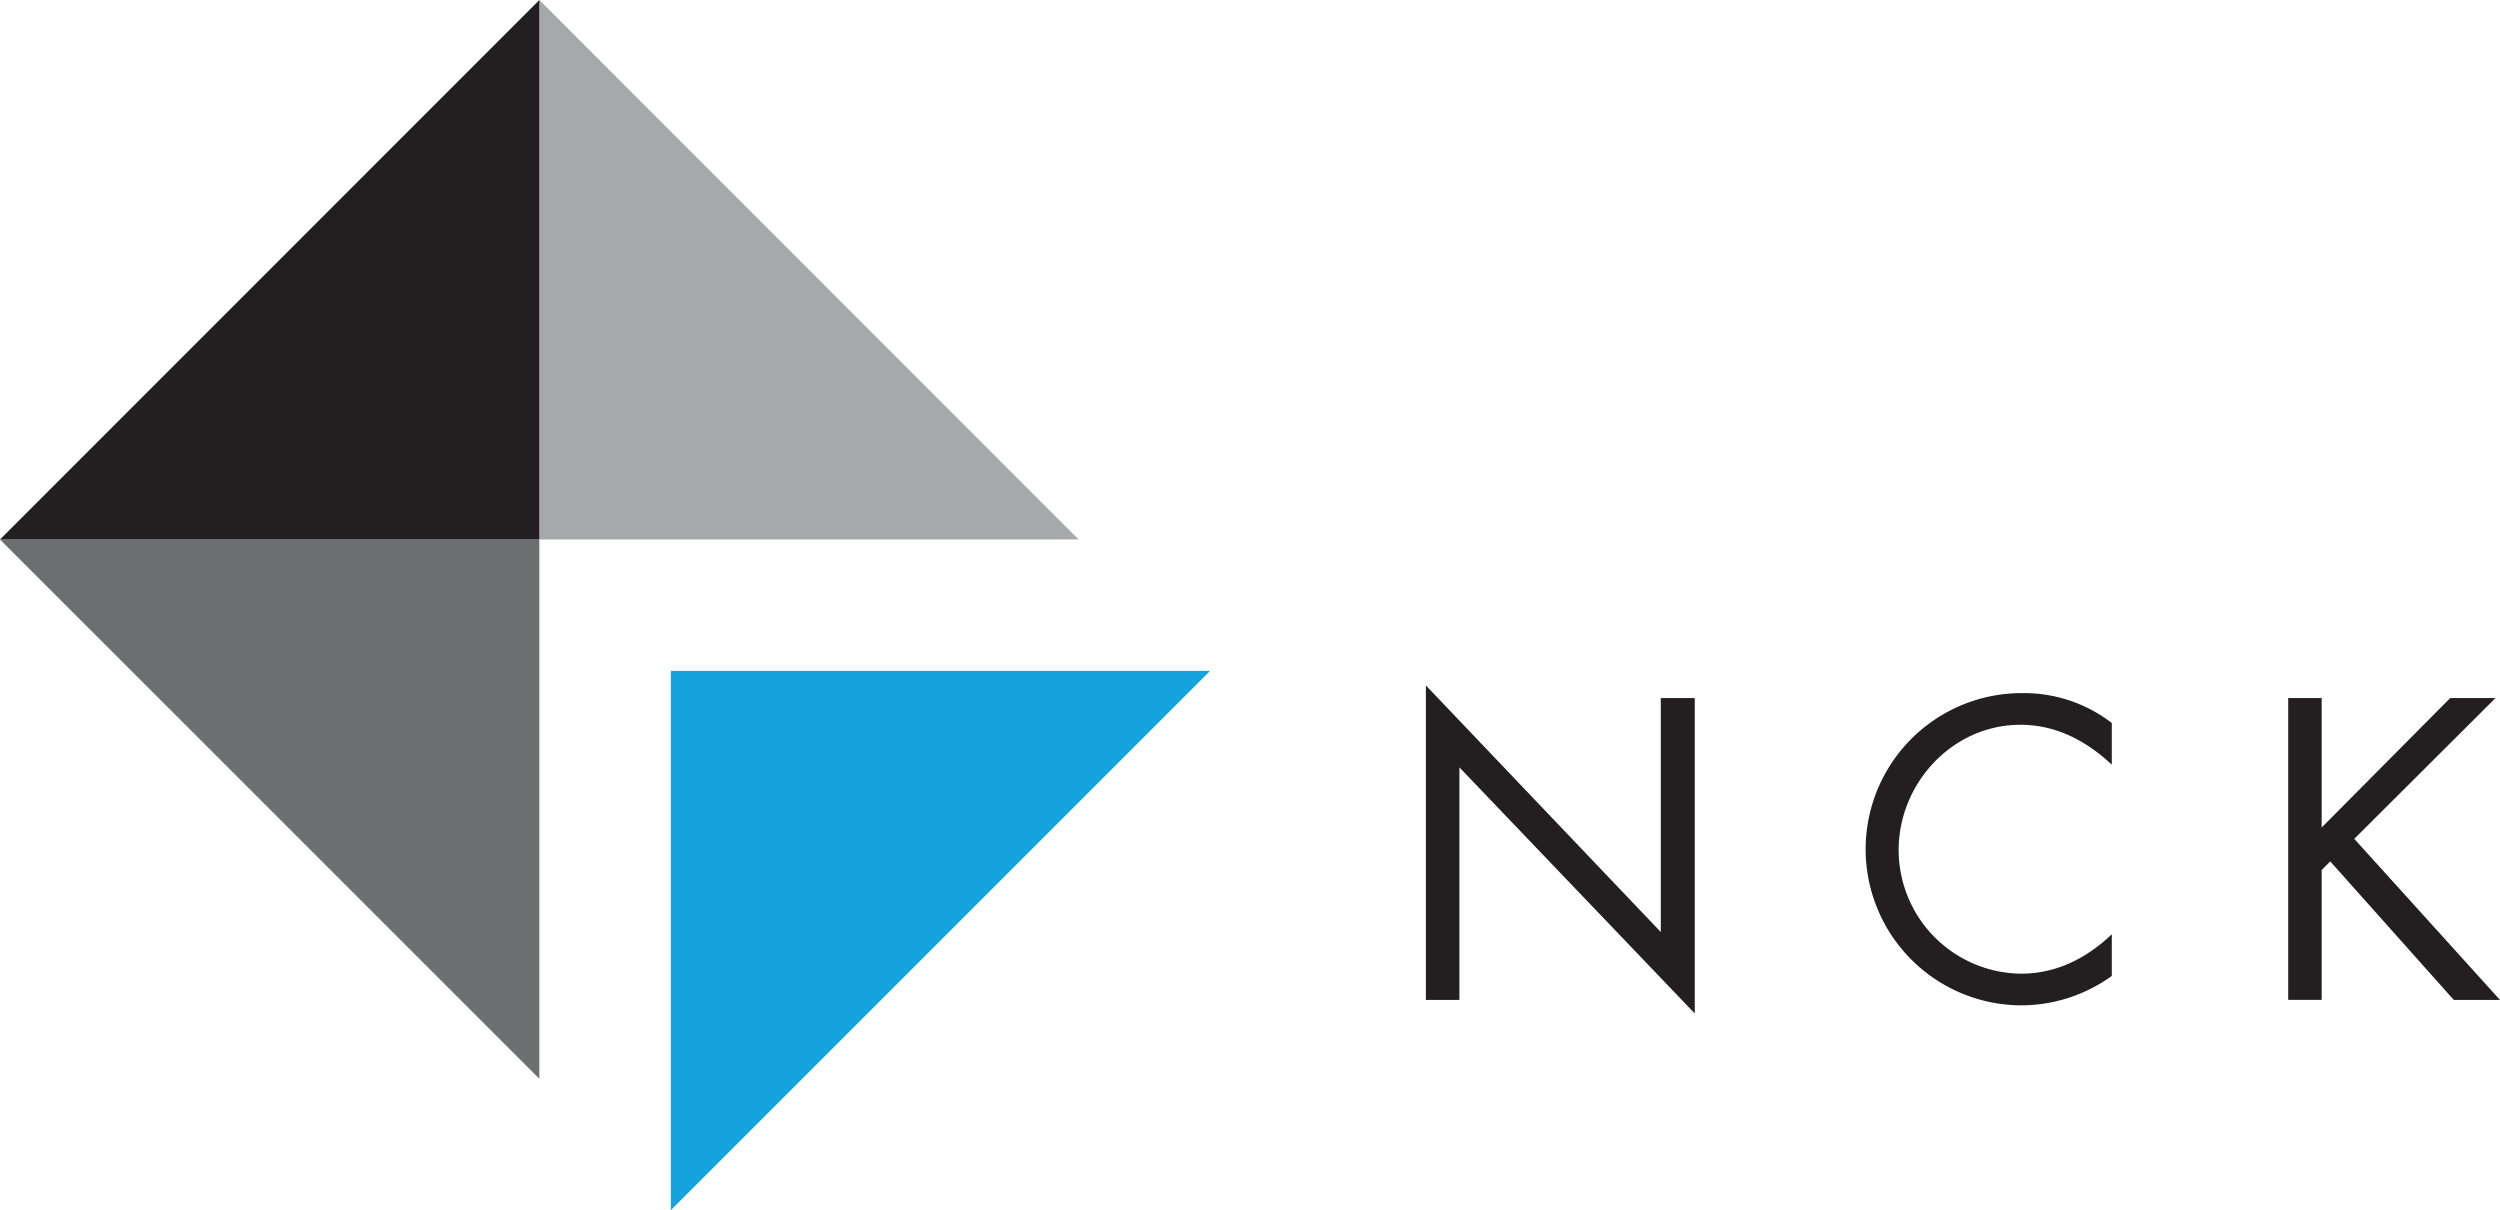 <svg id="b9e210b0-eb9c-4f2e-b83c-6ed9725feb4f" data-name="Layer 1" xmlns="http://www.w3.org/2000/svg" viewBox="0 0 351.17 169.99"><path d="M205 107.79v32.67h-4.71V96.28l33 34.64V98.06h4.77v44.3zm78.87 33.43a21.93 21.93 0 1 1 .25-43.86 20.19 20.19 0 0 1 12.52 4.2v5.85c-3.62-3.37-7.82-5.6-12.84-5.6-9.53 0-17.1 8.2-17.1 17.61a17.38 17.38 0 0 0 17.17 17.35c5 0 9.21-2.16 12.77-5.53v5.85a21.86 21.86 0 0 1-12.77 4.13zm60.81-.76L327.33 121l-1.21 1.21v18.24h-4.7V98.06h4.7v18.18l18.05-18.18h6.36l-19.83 19.77 20.47 22.63z" fill="#231f20"/><path fill="#6d6e70" d="M0 75.78l75.76 75.75V75.78H0z"/><path fill="#a6a8ab" d="M151.52 75.78L75.76 0v75.78h75.76z"/><path fill="#231f20" d="M75.76 0L0 75.78h75.76V0z"/><path fill="#15a3dd" d="M94.23 94.24v75.75l75.75-75.75H94.23z"/></svg>